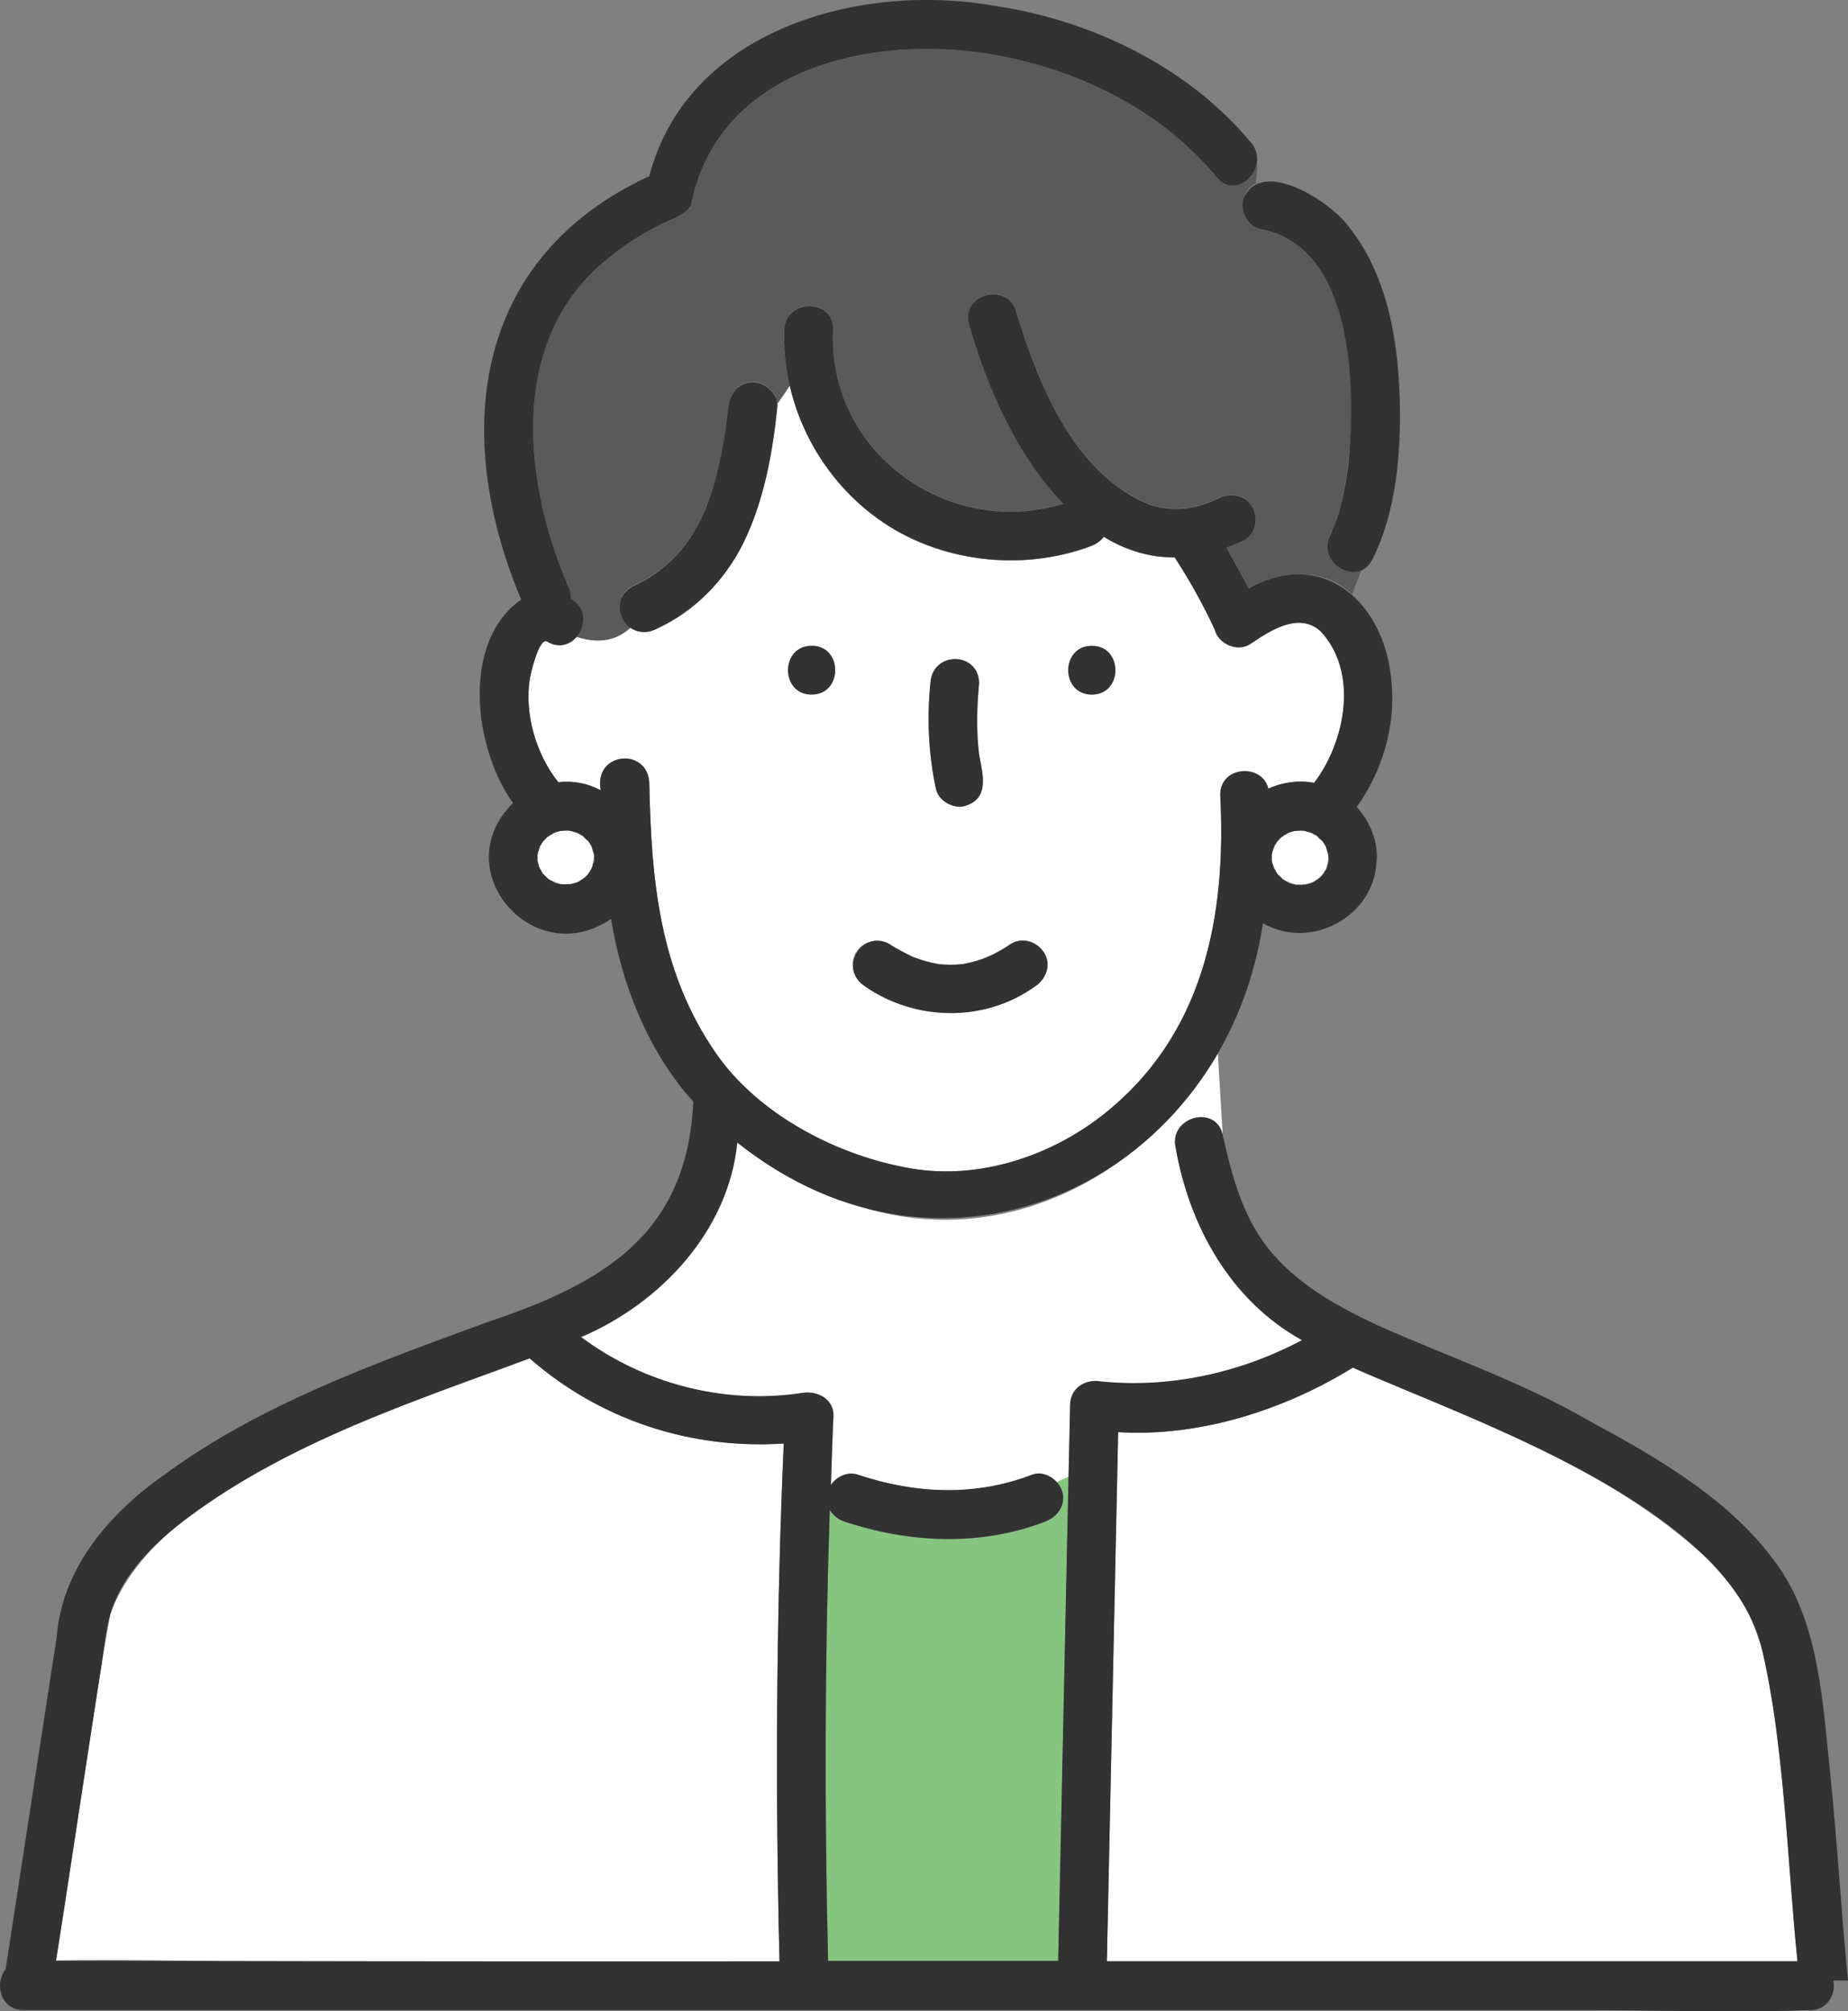 <?xml version="1.0" encoding="UTF-8"?>
<svg id="Layer_2" data-name="Layer 2" xmlns="http://www.w3.org/2000/svg" viewBox="0 0 118.04 128.45">
  <rect x="0" y="0" width="118.04" height="128.45" fill="#808080" stroke="none"/>
  <defs>
    <style>
      .cls-1 {
        fill: #fff;
      }

      .cls-2 {
        fill: #85c580;
      }

      .cls-3 {
        fill: #323232;
      }

      .cls-4 {
        fill: #5a5a5a;
      }
    </style>
  </defs>
  <g id="design">
    <g>
      <path class="cls-2" d="m77.52,40.06s.04.09.05.13c0,0,0-.01,0-.02-.02-.04-.03-.08-.05-.11Z"/>
      <path class="cls-1" d="m104.28,125.25h10.53c-.43-4.59-.69-9.19-1.23-13.76-.48-4.3-1.04-8.97-4.53-11.95-6.36-5.89-14.82-8.84-22.64-12.2-4.36,2.7-9.79,4.44-14.99,4.12-.24,11.26-.48,22.53-.72,33.79h33.58Z"/>
      <path class="cls-2" d="m67.86,95.27c.24.87-.3,1.61-1.09,1.91-4.14,1.59-8.65,1.38-12.82,0-.41-.14-.74-.41-.94-.76-.33,9.6-.34,19.23-.11,28.82h14.7c.22-10.32.44-20.63.66-30.95-.25.09-.51.21-.76.35.17.18.3.4.36.62Z"/>
      <path class="cls-1" d="m55.29,77.14c-3-.88-5.79-2.28-8.19-4.16-.57,5.64-4.89,10.25-9.98,12.42,4,3,9.2,4.34,14.15,3.57.94-.15,2.02.39,1.97,1.5-.07,1.46-.11,2.92-.16,4.38.36-.54,1.07-.87,1.71-.66,3.71,1.23,7.49,1.41,11.16,0,.55-.21,1.16.04,1.55.47.25-.14.51-.25.76-.35.03-1.52.06-3.04.1-4.56.02-1.09.97-1.67,1.97-1.5t0,0c4.43.44,8.94-.56,12.85-2.64-4.58-2.54-7.19-7.27-8.08-12.3-.44-1.95,2.55-2.78,3-.84l-.31-5.19c-4.55,7.7-13.43,12.54-22.51,9.88Z"/>
      <path class="cls-1" d="m49.65,25.97c-.48,5.5-2.23,11.75-7.71,14.18-.55.26-1.18.25-1.66-.06-1.08.98-2.29.96-3.45.59-.43.51-1.14.75-1.88.3-.51-.31-1.05,2.01-1.11,2.38-.35,2.25.4,4.82,1.82,6.6.93-.1,1.89.07,2.71.52,0-.17,0-.35-.01-.52-.04-2.01,3.07-2,3.11,0,.13,6.2.62,12.04,4.26,17.31,2.75,3.97,7.85,6.6,12.54,7.37,4.23.7,8.72-.75,12.07-3.35,6.53-5.06,8.01-12.69,7.6-20.53.01-1.87,2.7-1.99,3.07-.39.91-.41,1.95-.55,2.93-.37,2-2.63,2.86-7.06.41-9.68-1.39-1.26-3.22-.05-4.48.81-.82.55-2.06,0-2.28-.92-.74-1.59-1.6-3.14-2.56-4.61-1.58.03-3.18-.47-4.52-1.31-.2.25-.48.46-.8.58-4.45,1.68-9.81,1.04-13.67-1.76-2.83-2.06-4.82-5.11-5.59-8.48-.25.39-.51.77-.79,1.16,0,.06.01.12,0,.18Zm20.09,15.27c2.01,0,2,3.11,0,3.11s-2-3.11,0-3.11Zm-10.31,2.38c.11-2.05,3.07-2.05,3.11,0-.14,1.52-.18,3.06,0,4.57,0,0,0,0,0,0,.22,1.19.68,2.77-.85,3.25-.76.25-1.76-.29-1.91-1.09-.48-2.21-.58-4.49-.35-6.74Zm-4.75,17.22c.38-.72,1.44-1,2.13-.56.39.27,1.22.7,1.48.81.52.21,1.06.36,1.61.46.04,0,.06,0,.06.01.5.06,1.01.06,1.51,0,.02,0,.06-.01.12-.02,1.11-.21,1.94-.58,2.97-1.27,1.79-.96,3.3,1.54,1.57,2.69-3.23,2.33-7.66,2.26-10.91,0-.73-.47-.97-1.36-.56-2.13Zm-2.83-19.61c2.01,0,2,3.11,0,3.11s-2-3.11,0-3.11Z"/>
      <path class="cls-4" d="m77.72,11.32c-3.25-3.91-7.84-6.37-12.75-7.52-7.88-1.91-19.02-.05-20.84,9.32-.41.69-1.35.9-2.02,1.25-1.18.61-2.33,1.32-3.34,2.19-6.34,5.12-5.36,14.27-2.43,21,.1.25.13.48.11.68.02.01.05.02.07.04.98.59.89,1.71.31,2.38,1.16.37,2.37.39,3.45-.59-.91-.55-.9-2.15.09-2.63,1.13-.54,1.91-1.05,2.69-1.84,1.19-1.24,1.75-2.37,2.32-3.96.62-1.84.95-3.81,1.16-5.7.09-.84.64-1.56,1.56-1.56.72,0,1.51.62,1.55,1.38.28-.39.54-.77.79-1.16-.26-1.16-.39-2.36-.34-3.57.07-2,3.19-2,3.11,0-.38,7.82,7.35,13.38,14.7,11.12-2.99-3.13-4.84-7.34-6.01-11.45-.55-1.93,2.45-2.75,3-.83,1.42,4.69,3.75,10.47,8.6,12.37,1.44.44,2.86.28,4.36-.44.76-.37,1.68-.21,2.13.56.4.68.2,1.76-.56,2.13-.36.17-.73.32-1.1.46.5.86.98,1.73,1.43,2.61,2.1-1.11,4.73-1.39,6.61.4.18-.53.4-1.05.6-1.58-1.12.49-2.73-.81-2-2.25.32-.59.52-1.36.7-2.04,1.2-5.07,1.38-16.34-5.16-17.51-1.33-.23-1.52-2.37-.3-2.85.06-.45.12-.92.06-1.32-.22,1.14-1.62,2-2.55.88Z"/>
      <path class="cls-1" d="m15.57,125.25h34.22c-.27-11.01-.21-22.06.27-33.07-5.9.39-11.72-1.49-16.23-5.44-7.96,3.08-23.69,7.73-26.79,16.36-1.31,7.33-2.26,14.74-3.46,22.1,3.99-.08,8.01.04,11.99.04Z"/>
      <path class="cls-3" d="m118.04,126.47c-.44-4.4-.68-8.82-1.14-13.22-.46-4.37-.69-9.47-3.29-13.19-2.94-4.21-7.63-6.9-12.06-9.3-4.31-2.5-9.02-4.1-13.55-6.12-2.42-1.13-4.85-2.46-6.64-4.49-1.95-2.22-2.63-4.91-3.27-7.71-.45-1.93-3.43-1.11-3,.84.89,5.04,3.5,9.76,8.08,12.3-3.91,2.08-8.42,3.09-12.85,2.64t0,0c-1-.17-1.95.41-1.97,1.5-.03,1.52-.06,3.04-.1,4.56-.22,10.32-.44,20.63-.66,30.95h-14.7c-.23-9.6-.21-19.22.11-28.82.2.35.53.62.94.76,4.17,1.38,8.68,1.59,12.82,0,.78-.3,1.33-1.05,1.09-1.91-.22-.76-1.13-1.38-1.91-1.09-3.68,1.41-7.46,1.23-11.16,0-.64-.21-1.34.12-1.71.66.05-1.46.09-2.92.16-4.38.05-1.11-1.03-1.65-1.97-1.5-4.95.77-10.15-.57-14.15-3.57,5.09-2.17,9.41-6.77,9.98-12.42,13.49,10.81,31.11,2.33,33.58-14,3.02,1.74,7.04-.37,7.25-3.87.15-1.33-.42-2.63-1.26-3.55,1.63-2.3,2.5-5.15,2.22-7.98-.38-4.97-4.28-8.66-9.12-5.98-.46-.88-.94-1.75-1.43-2.61.37-.14.74-.29,1.1-.46.76-.37.96-1.44.56-2.13-.45-.77-1.37-.93-2.13-.56-1.5.73-2.92.88-4.36.44-4.85-1.9-7.18-7.68-8.6-12.37-.55-1.92-3.56-1.1-3,.83,1.18,4.11,3.03,8.32,6.01,11.45-7.35,2.26-15.08-3.3-14.7-11.12.07-2-3.04-2-3.11,0-.17,4.69,2.12,9.29,5.94,12.05,3.87,2.81,9.22,3.44,13.67,1.76.32-.12.6-.33.8-.58,1.35.83,2.95,1.34,4.52,1.31.96,1.47,1.82,3.02,2.56,4.61.22.92,1.46,1.47,2.28.92,1.26-.85,3.1-2.07,4.48-.81,2.45,2.61,1.59,7.05-.41,9.68-.98-.18-2.02-.04-2.93.37-.37-1.61-3.06-1.48-3.07.39.41,7.84-1.07,15.46-7.6,20.53-3.35,2.59-7.84,4.05-12.07,3.35-4.69-.78-9.79-3.4-12.54-7.37-3.64-5.26-4.13-11.1-4.26-17.31-.2-2.3-3.57-1.86-3.1.52-.82-.45-1.77-.63-2.71-.52-1.42-1.78-2.17-4.35-1.82-6.6.06-.36.6-2.68,1.11-2.38,1.71,1.04,3.29-1.65,1.57-2.69-.02-.01-.05-.02-.07-.04.02-.21,0-.44-.11-.68-2.93-6.73-3.92-15.89,2.43-21,1.01-.87,2.16-1.58,3.34-2.19.67-.35,1.61-.57,2.02-1.25,1.82-9.37,12.96-11.24,20.84-9.32,4.91,1.14,9.5,3.61,12.75,7.52.93,1.12,2.33.26,2.55-.88.08-.43,0-.9-.35-1.32-4.05-4.87-10.21-7.83-16.41-8.75-8.58-1.52-19.59,1.51-22.04,10.88-11.28,5.21-12.63,16.47-8.18,27.04-3.88,2.72-3.01,9.54-.52,12.99-4.34,4.31,1.35,10.79,6.26,7.4.67,4.14,2.35,8.47,5.25,11.67-.37,8.44-5.71,11.59-13.05,14.05-7.1,2.6-14.62,5.27-20.76,9.8-3.48,2.44-6.51,5.95-6.85,10.35-1.09,7.07-2.17,14.14-3.26,21.21-.73.88-.35,2.61,1.14,2.61h100.06c4.61,0,9.26.19,13.87,0,1.18.12,1.88-.93,1.67-1.89h.94Zm-40.52-86.41s.03.08.05.11c0,0,0,.01,0,.02-.02-.04-.04-.09-.05-.13Zm3.73,14.52c.02-.14.05-.21.1-.35-.03.03,0-.08.04-.14,0-.02.01-.04.02-.06,0,.02,0,.03,0,.04.06-.11.12-.22.19-.32.09-.09.18-.19.27-.28-.02.01-.03.02-.07.04.05-.02.1-.07.14-.1,0,0,0,0,.01,0-.02.01-.06.04-.09.07.14-.08.15-.1.09-.07.08-.05.2-.11.3-.16-.11.01.05-.05.11-.06.01-.01.04-.02.05-.03-.01.01-.02.02-.03.03.11-.04.23-.07.35-.1,0,0,.02,0,.02,0,.19,0,.37-.03.56-.01.15.04.3.08.45.13.14.07.27.13.4.22.07.11.23.23.33.32.09.12.16.23.22.36.02.13.09.3.13.43,0,.09.02.18.02.26,0,.06,0,.12,0,.18,0-.01,0-.03.02-.04,0,.02-.01.04-.02.06,0,.06-.02.24-.04.13-.03.15-.04.23-.1.37,0,0,0,0,0,0-.06.13-.15.24-.22.36-.08.09-.17.18-.26.26-.15.1-.29.2-.45.27-.13.05-.27.08-.41.11.02,0,.04,0,.06,0-.03,0-.06,0-.09,0-.03.01-.12.03-.13.01,0,0-.01,0-.01,0-.13,0-.27,0-.4,0-.14-.03-.28-.06-.41-.11.01,0,.02.01.03.02-.01-.01-.03-.02-.05-.03-.07-.01-.18-.08-.13-.08-.12-.05-.21-.1-.31-.17-.1-.11-.22-.21-.32-.32-.07-.1-.12-.2-.17-.31,0,.06-.05-.07-.06-.11-.01-.03-.03-.06-.04-.08.02.02.02.04.04.06-.04-.12-.07-.24-.1-.36,0-.14-.01-.28,0-.41,0,0,0,0,0,0Zm-43.32.39c0,.06-.02.24-.04.12-.03.15-.04.23-.1.37,0,0,0,0,0,0-.07.13-.15.24-.22.36-.08.09-.17.18-.26.26-.15.1-.29.2-.45.27-.13.05-.27.08-.41.11.02,0,.04,0,.06,0-.03,0-.06,0-.09,0-.03.01-.12.03-.13.01,0,0-.01,0-.01,0-.13,0-.27,0-.4,0-.14-.03-.28-.06-.41-.11.01,0,.02.01.03.02-.01-.01-.03-.02-.05-.03-.07-.01-.18-.08-.13-.08-.12-.05-.21-.1-.31-.17-.1-.11-.22-.21-.32-.32-.07-.1-.12-.2-.17-.31,0,.06-.06-.08-.06-.11-.01-.03-.03-.06-.04-.08.02.02.02.04.04.06-.04-.12-.07-.24-.1-.36,0-.14-.01-.28,0-.41.02-.14.05-.22.1-.35-.03.03,0-.08.04-.14,0-.02.02-.04.02-.06,0,.02,0,.03,0,.04.06-.11.12-.22.19-.32.09-.09.18-.19.27-.28-.02.01-.03.02-.07.04.05-.02.1-.08.15-.11-.02.01-.05.03-.08.06,0,0,0,0-.01.01.14-.08.15-.1.09-.07.08-.05.2-.11.3-.16-.12.01.06-.05.1-.06.01-.01.04-.02.05-.03-.01.01-.02.02-.03.03.11-.04.23-.07.35-.1,0,0,.02,0,.02,0,.19,0,.37-.03.56-.01.15.04.3.08.45.13.14.07.27.13.4.22.07.11.23.23.33.32.09.12.16.23.22.36.02.13.09.3.13.43,0,.09.02.18.02.26,0,.06,0,.12,0,.18,0-.01,0-.03.02-.04,0,.02-.01.04-.02.06Zm33.43,39.42c.02-.98.04-1.96.06-2.93,5.21.32,10.63-1.42,14.99-4.12,7.79,3.46,23.65,8.76,26.08,17.74,1.54,6.61,1.63,13.45,2.32,20.17h-44.11c.22-10.29.44-20.57.66-30.86ZM6.5,106.21c.16-1.02.25-2.1.54-3.1.74-2.61,2.9-4.65,5.01-6.22,6.42-4.78,14.35-7.41,21.78-10.14,4.51,3.95,10.33,5.83,16.23,5.44-.48,11-.54,22.06-.27,33.07-15.41.03-30.81-.02-46.21-.04.97-6.33,1.95-12.67,2.92-19Z"/>
      <path class="cls-3" d="m69.74,44.36c2,0,2.01-3.11,0-3.11s-2.01,3.11,0,3.11Z"/>
      <path class="cls-3" d="m51.84,44.36c2,0,2.01-3.11,0-3.11s-2.01,3.11,0,3.11Z"/>
      <path class="cls-3" d="m55.23,62.98c3.25,2.26,7.68,2.33,10.91,0,.68-.45,1.03-1.39.56-2.13-.44-.67-1.4-1.04-2.13-.56-1.03.7-1.86,1.06-2.97,1.27-.06.01-.1.02-.12.02-.5.05-1.01.05-1.51,0,0,0-.02,0-.06-.01-.55-.1-1.09-.25-1.61-.46-.26-.12-1.09-.54-1.48-.81-1.8-.98-3.29,1.58-1.57,2.69Z"/>
      <path class="cls-3" d="m61.69,51.45c1.54-.48,1.07-2.05.85-3.25,0,0,0,0,0,0-.19-1.51-.15-3.05,0-4.57-.04-2.04-3-2.05-3.11,0-.23,2.25-.12,4.52.35,6.74.16.8,1.16,1.33,1.91,1.09Z"/>
      <path class="cls-1" d="m83.29,56.49s.03,0,.04-.01c-.04,0-.09.01-.13.01,0,0,.03.01.08,0Z"/>
      <path class="cls-1" d="m81.32,55.31s.03.05.04.08c0,0,0-.01,0-.02-.01-.02-.02-.03-.04-.06Z"/>
      <path class="cls-1" d="m82.4,56.4s-.02-.01-.03-.02c0,0-.01,0-.02,0,.01,0,.04.02.05.03Z"/>
      <path class="cls-1" d="m82.32,56.36s.02,0,.03.01c-.04-.03-.08-.06-.13-.08-.02,0,0,.03.1.07Z"/>
      <path class="cls-1" d="m81.37,55.43c.02.08.05.09.05.06-.02-.04-.04-.07-.06-.11,0,.02,0,.03.01.05Z"/>
      <path class="cls-1" d="m81.3,55.18c.02.06.04.13.06.19.04.07.07.11.07.13.05.11.1.21.17.31.1.11.23.21.32.32.09.07.19.11.31.17.02,0,.08.02.15.08.13.05.27.08.41.11.13,0,.27.01.4,0,0,0,.01,0,.01,0-.01-.01.04-.03.16-.02.14-.03.28-.06.41-.11.16-.07.3-.17.45-.27.09-.08.18-.17.26-.26.07-.12.16-.23.22-.36,0,0,0,0,0,0,.06-.13.07-.22.1-.37,0-.03,0-.08.04-.14,0-.06,0-.12,0-.18,0-.08-.01-.17-.02-.26-.04-.13-.11-.3-.13-.43-.06-.13-.14-.24-.22-.36-.1-.09-.25-.21-.33-.32-.13-.09-.25-.15-.4-.22-.15-.05-.3-.09-.45-.13-.19-.02-.37,0-.56.01,0,0-.02,0-.02,0-.12.03-.23.06-.35.1-.05.04-.09.06-.12.07-.1.06-.22.11-.3.16.06-.03.05,0-.09.07-.09.09-.18.19-.27.28-.07.1-.13.21-.19.32,0,.09-.03.14-.05.16-.05.13-.08.21-.1.35,0,0,0,0,0,0,0,.14,0,.28,0,.41.02.06.03.12.04.17Z"/>
      <path class="cls-1" d="m84.85,54.91s0,.03-.02.04c0,0,0,.01,0,.02,0-.02,0-.04.02-.06Z"/>
      <path class="cls-1" d="m83.42,56.48s-.04,0-.06,0c0,0-.02,0-.03,0,.03,0,.07,0,.09,0Z"/>
      <path class="cls-1" d="m84.83,55.05s0-.06,0-.08c-.01.04-.03.08-.04.13,0,.06.03.06.03-.04Z"/>
      <path class="cls-1" d="m81.41,54.04s-.01.04-.02.06c0,0,0-.01,0-.02,0-.02,0-.02,0-.04Z"/>
      <path class="cls-1" d="m82.28,53.2c-.1.03-.08.05-.03.04.04-.02.07-.04.11-.06-.02,0-.05.02-.07.02Z"/>
      <path class="cls-1" d="m81.95,53.41s0,0-.01,0c-.05.03-.1.08-.14.1.03-.01.04-.02.07-.04.03-.03.06-.06.09-.07Z"/>
      <path class="cls-1" d="m81.37,54.12c-.05.09-.04.13-.02.11.02-.05.03-.1.04-.14,0,.01-.01.02-.02.03Z"/>
      <path class="cls-1" d="m82.4,53.15s-.03.02-.05.03c0,0,.01,0,.02,0,.01,0,.02-.01.03-.03Z"/>
      <path class="cls-3" d="m81.36,55.39s.04.07.06.11c0-.02-.03-.07-.07-.13,0,0,0,.01,0,.02Z"/>
      <path class="cls-3" d="m84.84,54.97s0-.01,0-.02c-.03.06-.04.11-.04.14,0-.05.02-.09.04-.13Z"/>
      <path class="cls-3" d="m82.36,56.37s.01,0,.02,0c-.07-.06-.13-.09-.15-.08.05.02.09.05.13.08Z"/>
      <path class="cls-3" d="m83.33,56.48s.02,0,.03,0c-.11-.01-.17,0-.16.02.04,0,.08,0,.13-.01Z"/>
      <path class="cls-3" d="m81.39,54.09s-.02.09-.04.14c.02-.01.04-.07.05-.16,0,0,0,.01,0,.02Z"/>
      <path class="cls-3" d="m82.35,53.18s-.07.04-.11.06c.03,0,.07-.03.12-.07,0,0-.01,0-.02,0Z"/>
      <path class="cls-3" d="m79.42,12.7c-.21.73.26,1.79,1.09,1.91,5.97,1.13,6.09,10.07,5.63,14.95-.2,1.54-.5,3.21-1.17,4.61-.73,1.44.88,2.74,2,2.25.27-.12.51-.34.68-.68,1.54-3.04,1.84-6.77,1.76-10.13-.09-3.79-.78-7.98-3.18-11.03-1.09-1.62-5.68-4.63-6.82-1.87Z"/>
      <path class="cls-3" d="m41.94,40.16c2.42-1.14,4.36-3.08,5.54-5.47,1.34-2.72,1.84-5.72,2.17-8.71.06-.83-.77-1.56-1.56-1.56-.92,0-1.46.72-1.56,1.56-.21,1.89-.54,3.86-1.16,5.7-.86,2.6-2.41,4.64-5.01,5.8-1.72,1.06-.29,3.62,1.57,2.69Z"/>
      <path class="cls-1" d="m36.52,56.48s-.04,0-.06,0c0,0-.02,0-.03,0,.03,0,.07,0,.09,0Z"/>
      <path class="cls-1" d="m34.47,54.12c-.05.09-.04.13-.02.11.02-.05.03-.1.04-.14,0,.01-.01.02-.02.03Z"/>
      <path class="cls-1" d="m36.38,56.49s.03,0,.04-.01c-.04,0-.09.01-.13.01,0,0,.03.01.08,0Z"/>
      <path class="cls-1" d="m34.5,54.04s-.01.04-.02.06c0,0,0-.01,0-.02,0-.02,0-.02,0-.04Z"/>
      <path class="cls-1" d="m37.94,54.78c0-.08-.01-.17-.02-.26-.04-.13-.11-.3-.13-.43-.06-.13-.14-.24-.22-.36-.1-.09-.25-.21-.33-.32-.13-.09-.25-.15-.4-.22-.15-.05-.3-.09-.45-.13-.19-.02-.37,0-.56.01,0,0-.02,0-.02,0-.12.03-.23.06-.35.1-.05.04-.09.06-.12.07-.1.06-.22.11-.3.16.06-.03.05,0-.09.07-.09.09-.18.19-.27.28-.07.1-.13.21-.19.32,0,.09-.03.14-.05.16-.05.13-.08.21-.1.35,0,.14,0,.28,0,.41.03.12.06.24.1.36.04.07.07.11.07.13.05.11.1.21.17.31.1.11.23.21.32.32.09.07.19.11.31.17.02,0,.08.02.15.08.13.05.27.08.41.11.13,0,.27.01.4,0,0,0,.01,0,.01,0-.01-.01.04-.03.16-.02.14-.03.28-.06.41-.11.16-.07.3-.17.45-.27.09-.08.18-.17.26-.26.07-.12.16-.23.22-.36,0,0,0,0,0,0,.06-.13.07-.22.1-.37,0-.03,0-.08.04-.14,0-.06,0-.12,0-.18Z"/>
      <path class="cls-1" d="m34.47,55.43c.02.08.05.09.05.06-.02-.04-.04-.08-.06-.11,0,.02,0,.03.01.05Z"/>
      <path class="cls-1" d="m35.5,56.4s-.02-.01-.03-.02c0,0-.01,0-.02,0,.01,0,.04.02.05.03Z"/>
      <path class="cls-1" d="m34.42,55.31s.03.05.04.08c0,0,0-.01,0-.02-.01-.02-.02-.03-.04-.06Z"/>
      <path class="cls-1" d="m35.42,56.36s.02,0,.03.01c-.04-.03-.08-.06-.13-.08-.02,0,0,.03.1.07Z"/>
      <path class="cls-1" d="m35.05,53.41c-.05.03-.1.08-.15.11.03-.01.04-.02.07-.04,0,0,0,0,.01-.01.03-.03.06-.05.08-.06Z"/>
      <path class="cls-1" d="m37.93,55.05s0-.06,0-.08c-.01.04-.03.08-.04.12,0,.06.03.06.03-.04Z"/>
      <path class="cls-1" d="m35.5,53.15s-.03.02-.05.03c0,0,.01,0,.02,0,.01,0,.02-.01.03-.03Z"/>
      <path class="cls-1" d="m35.38,53.2c-.09.03-.08.05-.03.04.04-.02.07-.04.1-.06-.02,0-.05.02-.07.02Z"/>
      <path class="cls-1" d="m37.94,54.97s0-.04.02-.06c0,.02,0,.03-.02.04,0,0,0,.01,0,.02Z"/>
      <path class="cls-3" d="m36.43,56.48s.02,0,.03,0c-.11-.01-.17,0-.16.02.04,0,.08,0,.13-.01Z"/>
      <path class="cls-3" d="m34.46,55.39s.04.07.06.11c0-.02-.03-.07-.07-.13,0,0,0,.01,0,.02Z"/>
      <path class="cls-3" d="m34.49,54.09s-.02.09-.04.14c.02-.01.04-.07.05-.16,0,0,0,.01,0,.02Z"/>
      <path class="cls-3" d="m35.46,56.37s.01,0,.02,0c-.07-.06-.13-.09-.15-.08.05.02.09.05.13.08Z"/>
      <path class="cls-3" d="m37.9,55.1s.02-.09.04-.12c0,0,0-.01,0-.02-.03.06-.04.11-.04.14Z"/>
      <path class="cls-3" d="m35.45,53.18s-.07.04-.1.06c.03,0,.07-.03.12-.07,0,0-.01,0-.02,0Z"/>
    </g>
  </g>
</svg>